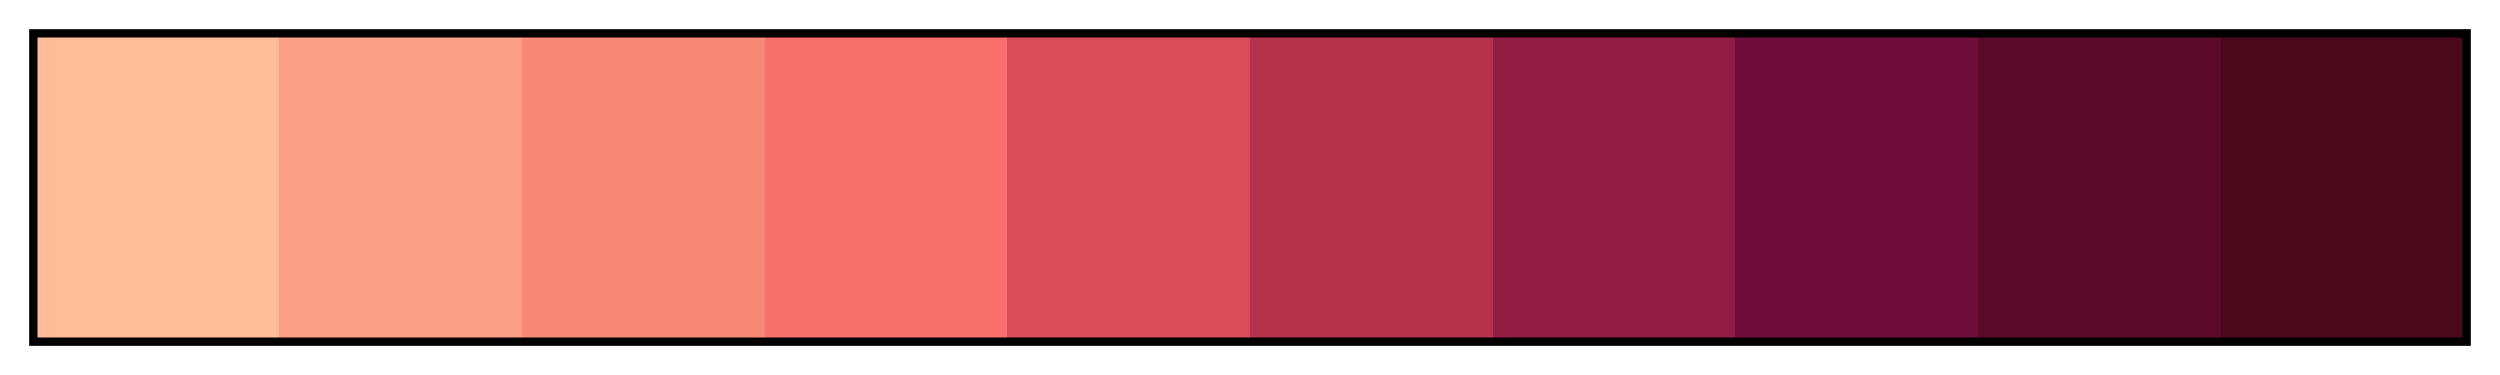 <svg height="45" viewBox="0 0 300 45" width="300" xmlns="http://www.w3.org/2000/svg" xmlns:xlink="http://www.w3.org/1999/xlink"><linearGradient id="a" gradientUnits="objectBoundingBox" spreadMethod="pad" x1="0%" x2="100%" y1="0%" y2="0%"><stop offset="0" stop-color="#febc99"/><stop offset=".1" stop-color="#febc99"/><stop offset=".1" stop-color="#fb9f86"/><stop offset=".2" stop-color="#fb9f86"/><stop offset=".2" stop-color="#f98977"/><stop offset=".3" stop-color="#f98977"/><stop offset=".3" stop-color="#f7706b"/><stop offset=".4" stop-color="#f7706b"/><stop offset=".4" stop-color="#d84d58"/><stop offset=".5" stop-color="#d84d58"/><stop offset=".5" stop-color="#b5324d"/><stop offset=".6" stop-color="#b5324d"/><stop offset=".6" stop-color="#921d44"/><stop offset=".7" stop-color="#921d44"/><stop offset=".7" stop-color="#700d3a"/><stop offset=".8" stop-color="#700d3a"/><stop offset=".8" stop-color="#5c0a2a"/><stop offset=".9" stop-color="#5c0a2a"/><stop offset=".9" stop-color="#49081c"/><stop offset="1" stop-color="#49081c"/></linearGradient><path d="m4 4h292v37h-292z" fill="url(#a)" stroke="#000"/></svg>